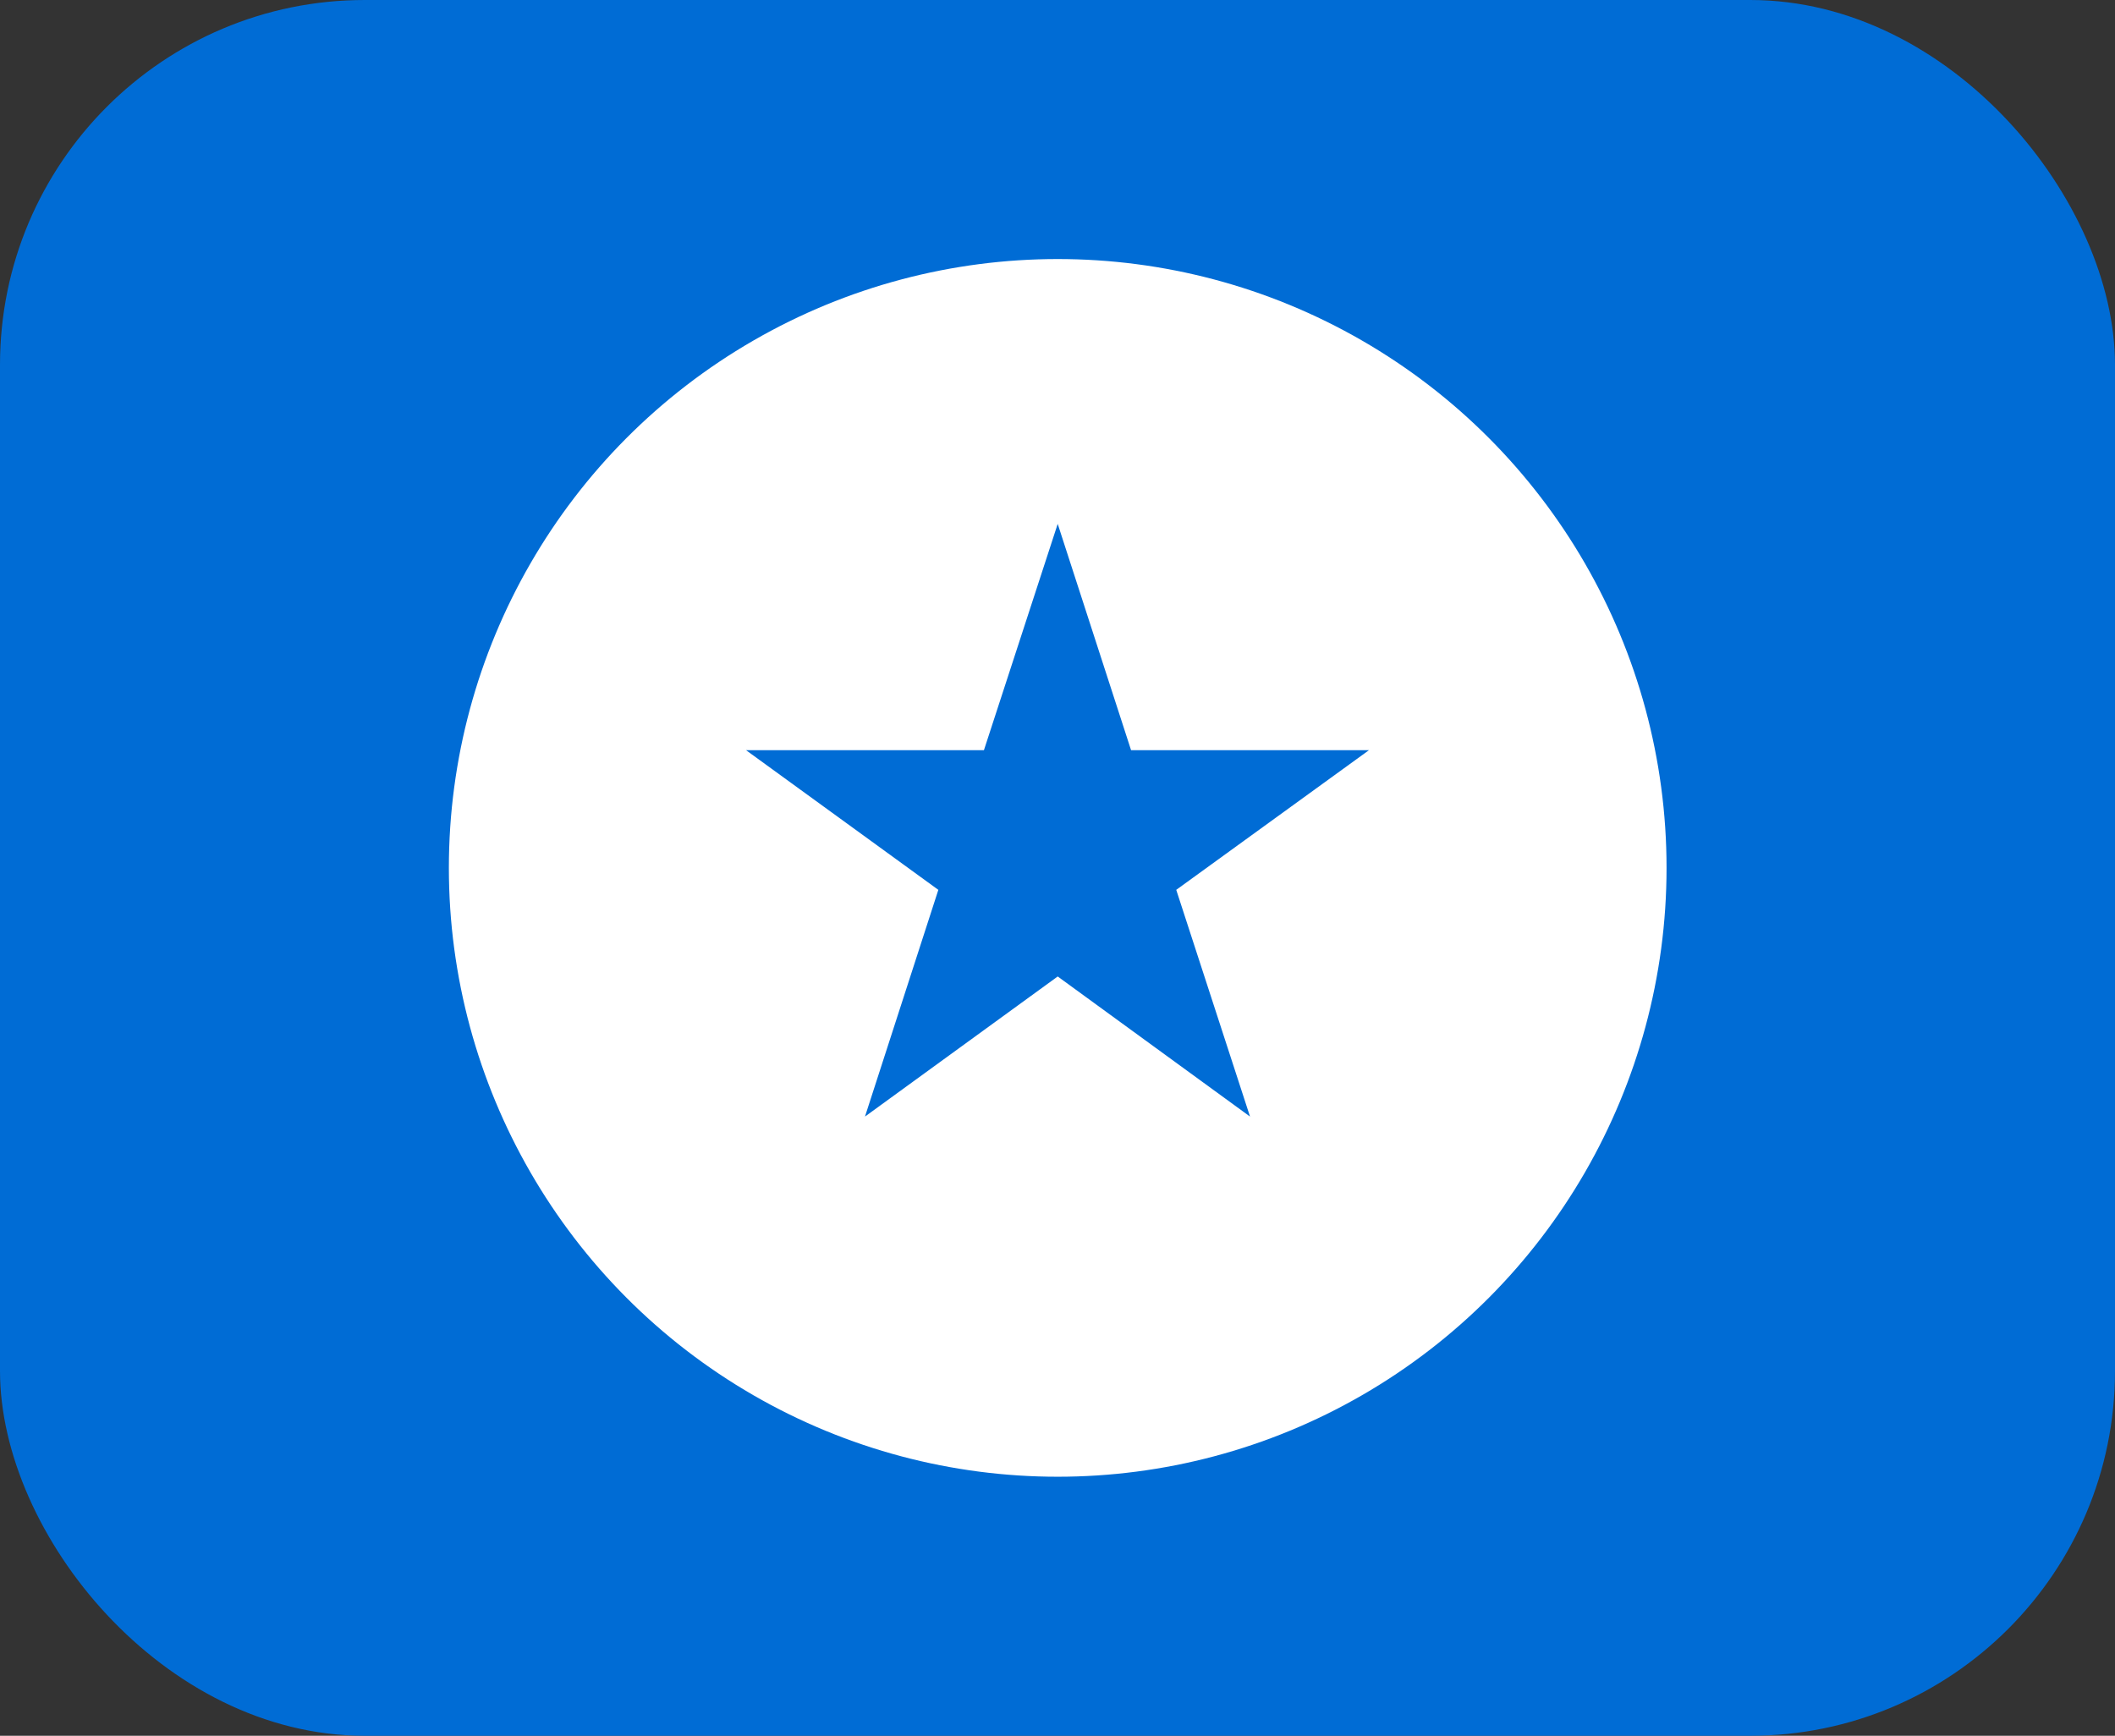 <?xml version="1.0" encoding="UTF-8"?>
<svg id="Capa_2" data-name="Capa 2" xmlns="http://www.w3.org/2000/svg" viewBox="0 0 51.03 41.88">
  <rect x="0" y="0" width="51.03" height="41.88" fill="#333333" stroke="none"/>
  <defs>
    <style>
      .cls-1 {
        fill: #fff;
      }

      .cls-2 {
        fill: #006cd5;
      }
    </style>
  </defs>
  <g id="Capa_1-2" data-name="Capa 1">
    <g id="Capa_1-2" data-name="Capa 1-2">
      <g>
        <rect class="cls-2" width="51.03" height="41.88" rx="8.8" ry="8.8"/>
        <g>
          <circle class="cls-1" cx="25.52" cy="20.94" r="14.69"/>
          <polygon class="cls-2" points="25.52 12.64 27.29 18.1 33.03 18.1 28.38 21.47 30.16 26.94 25.52 23.56 20.87 26.94 22.64 21.47 18 18.1 23.74 18.1 25.52 12.64"/>
        </g>
      </g>
    </g>
  </g>
</svg>